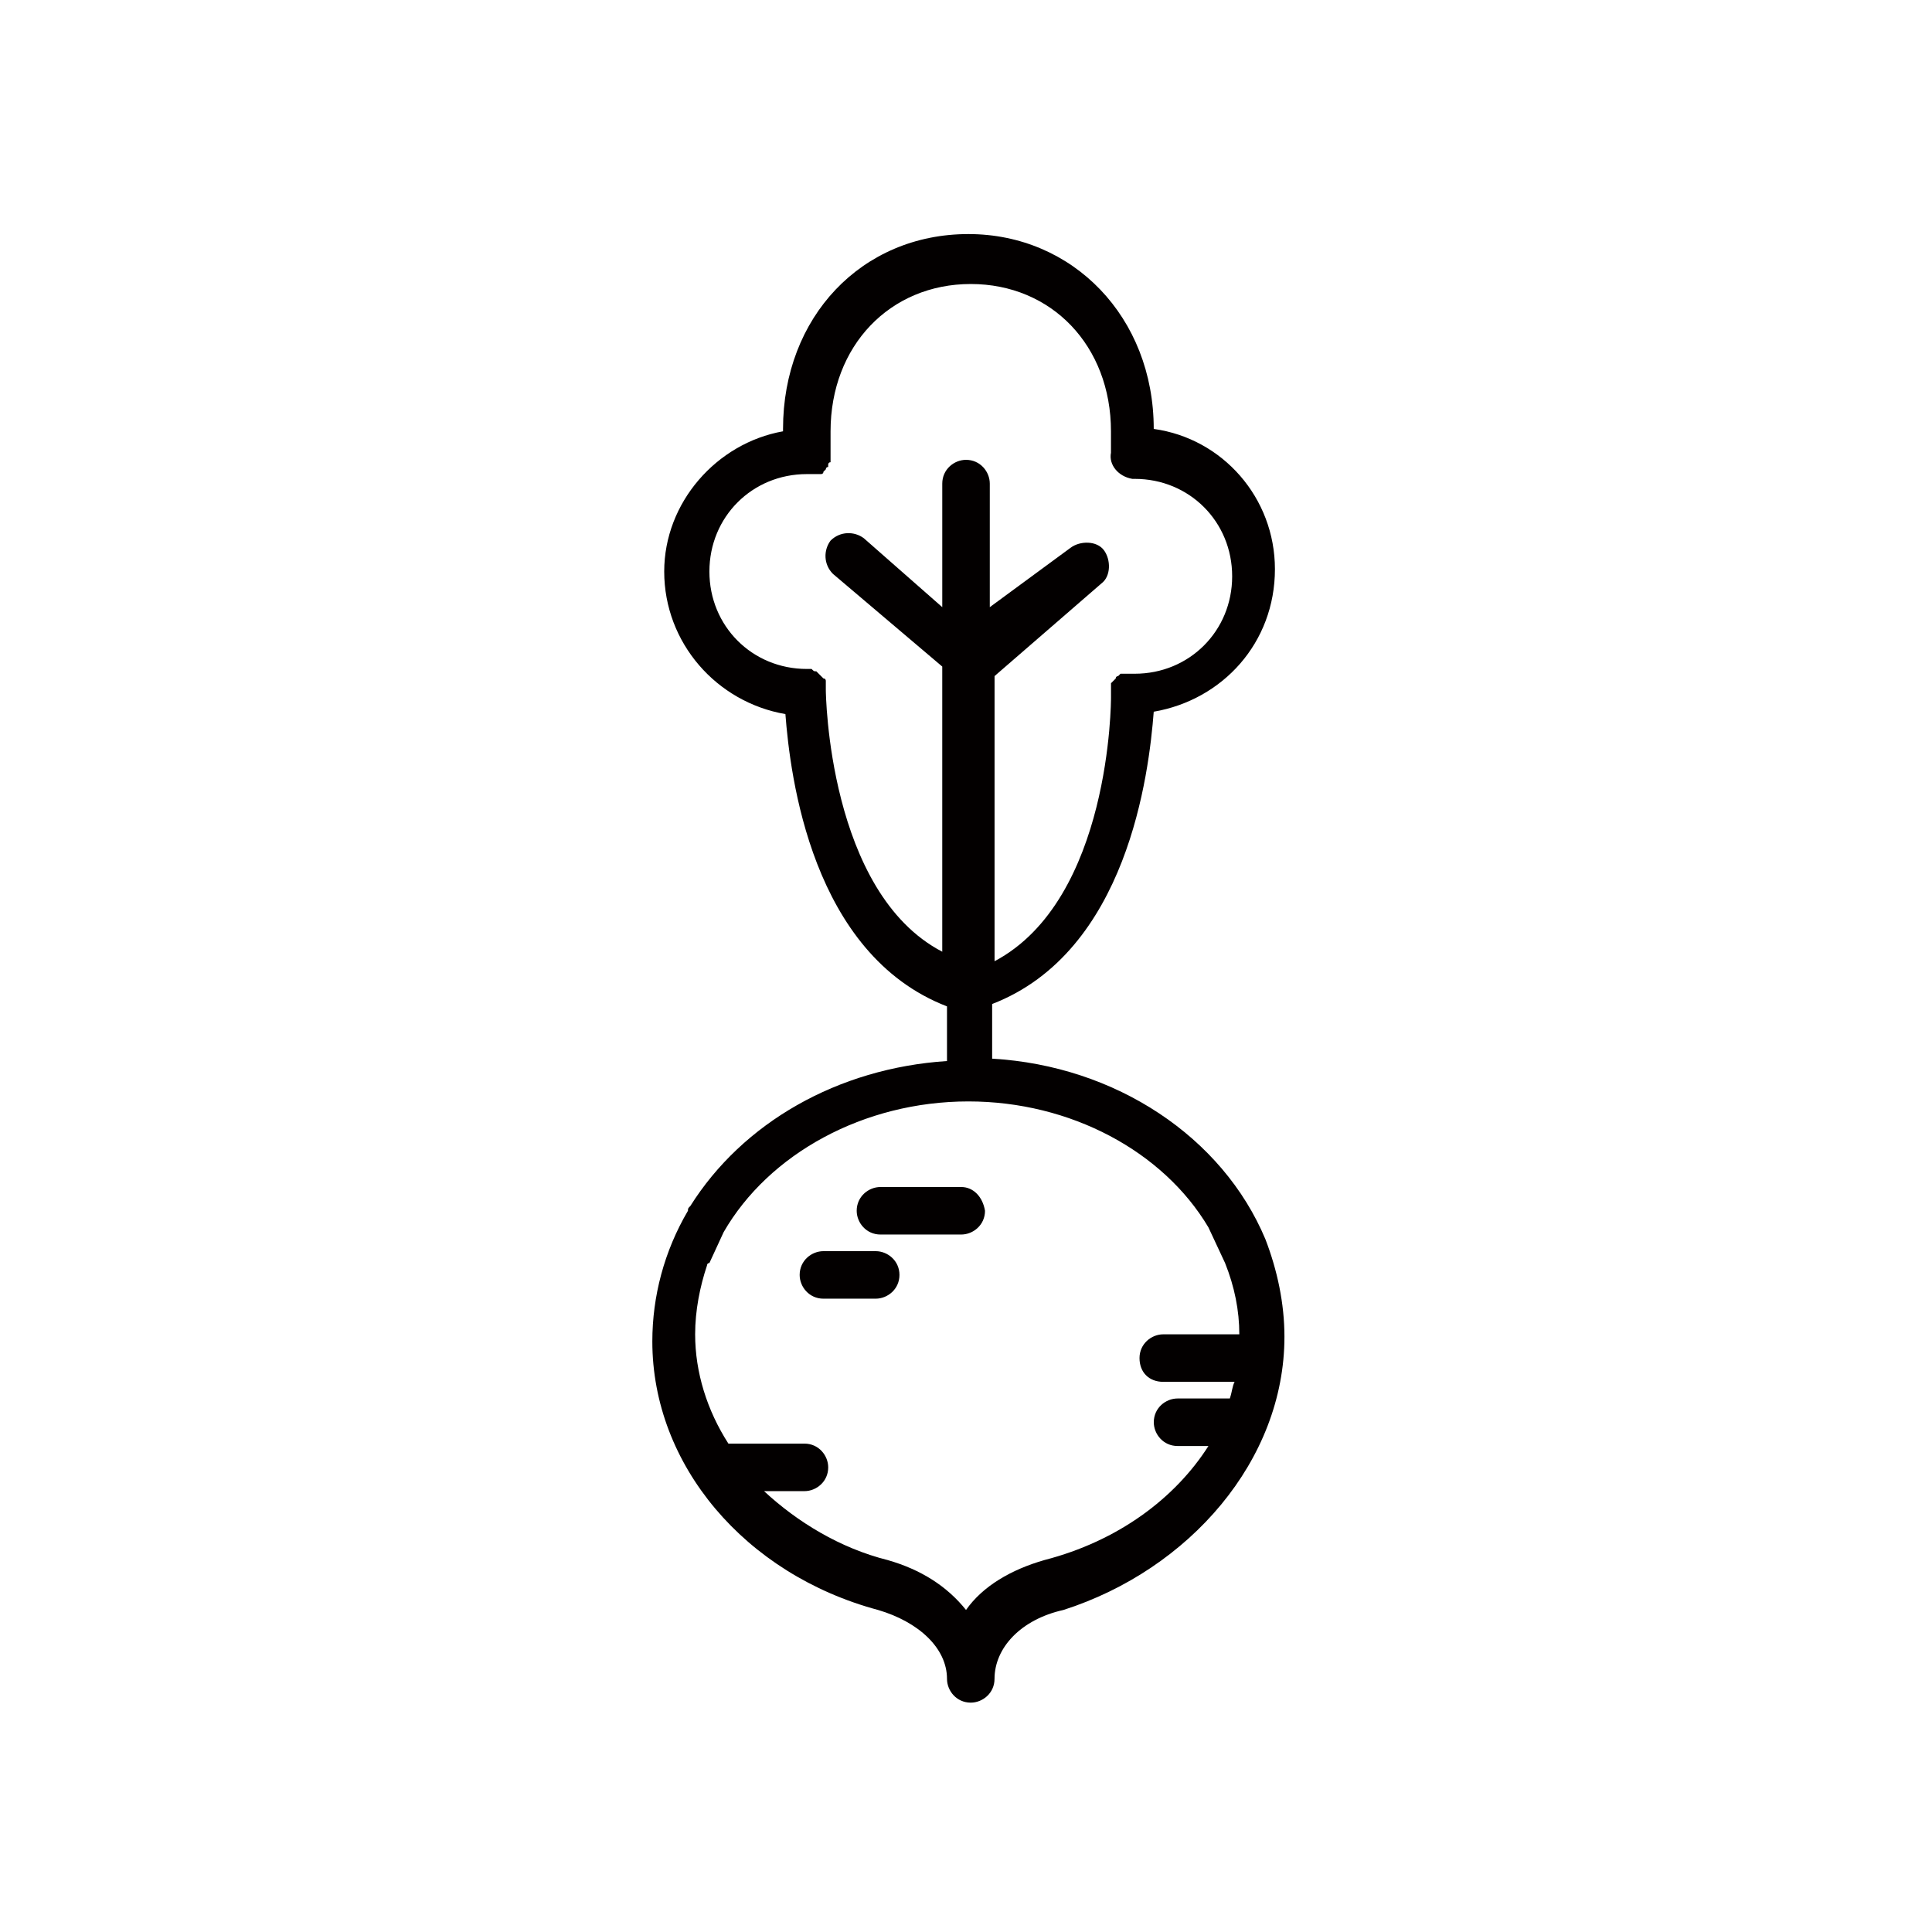<?xml version="1.0" encoding="UTF-8"?>
<!-- Uploaded to: SVG Repo, www.svgrepo.com, Generator: SVG Repo Mixer Tools -->
<svg width="800px" height="800px" version="1.1" viewBox="144 144 512 512" xmlns="http://www.w3.org/2000/svg">
 <g fill="#030000">
  <path d="m376.07 475.57h-13.855c-3.148 0-6.297 2.519-6.297 6.297 0 3.148 2.519 6.297 6.297 6.297h13.855c3.148 0 6.297-2.519 6.297-6.297 0-3.777-3.148-6.297-6.297-6.297z"/>
  <path d="m398.74 458.57h-21.41c-3.148 0-6.297 2.519-6.297 6.297 0 3.148 2.519 6.297 6.297 6.297h21.41c3.148 0 6.297-2.519 6.297-6.297-0.629-3.777-3.148-6.297-6.297-6.297z"/>
  <path d="m484.39 498.24c0-8.816-1.891-17.633-5.039-25.82-11.336-27.078-39.676-45.973-72.422-47.863v-14.484c35.895-13.855 41.562-61.086 42.824-77.461 18.262-3.148 32.117-18.262 32.117-37.785 0-18.895-13.855-34.637-32.117-37.156 0-29.598-21.41-51.641-49.121-51.641-28.34 0-49.121 22.043-49.121 51.641v0.629c-17.633 3.148-31.488 18.895-31.488 37.156 0 18.895 13.855 34.637 32.117 37.785 1.258 16.375 6.926 63.605 42.824 77.461v14.484c-28.969 1.891-54.16 16.375-68.016 38.414-0.629 0.629-0.629 0.629-0.629 1.258-6.297 10.707-9.445 22.672-9.445 34.637 0 32.746 24.562 61.715 59.828 71.164 10.707 3.148 18.262 10.078 18.262 18.262 0 3.148 2.519 6.297 6.297 6.297 3.148 0 6.297-2.519 6.297-6.297 0-8.188 6.926-15.742 18.262-18.262 33.379-10.703 58.57-39.672 58.57-72.418zm-121.54-171.3v-0.629-0.629-0.629-0.629s0-0.629-0.629-0.629l-1.887-1.887c-0.629 0-0.629 0-1.258-0.629h-1.258c-14.484 0-25.82-11.336-25.82-25.82s11.336-25.82 25.82-25.82h0.629 0.629 0.629 0.629 0.629 0.629s0.629 0 0.629-0.629l0.629-0.629s0-0.629 0.629-0.629v-0.629s0-0.629 0.629-0.629v-0.629-0.629-0.629-0.629-0.629-5.039c0-22.672 15.742-39.047 37.156-39.047 21.41 0 37.156 16.375 37.156 39.047v3.148 2.519c-0.629 3.148 1.891 6.297 5.668 6.926h0.629c14.484 0 25.82 11.336 25.82 25.82s-11.336 25.82-25.82 25.82h-0.629-0.629-0.629-0.629-0.629-0.629l-0.629 0.629s-0.629 0-0.629 0.629l-1.258 1.258v0.629 0.629 0.629 0.629 0.629 0.629c0 0.629 0 53.531-30.859 69.902v-75.57l28.34-24.562c2.519-1.891 2.519-6.297 0.629-8.816s-6.297-2.519-8.816-0.629l-21.418 15.742v-32.746c0-3.148-2.519-6.297-6.297-6.297-3.148 0-6.297 2.519-6.297 6.297v32.746l-20.785-18.266c-2.519-1.891-6.297-1.891-8.816 0.629-1.891 2.519-1.891 6.297 0.629 8.816l28.969 24.562v75.57c-30.227-15.742-30.855-68.645-30.855-69.273zm57.938 230.49c-8.816 2.519-16.375 6.926-20.781 13.227-5.039-6.297-11.965-10.707-20.781-13.227-12.594-3.148-23.93-10.078-32.746-18.262h10.707c3.148 0 6.297-2.519 6.297-6.297 0-3.148-2.519-6.297-6.297-6.297h-20.152c-5.668-8.816-8.816-18.895-8.816-28.969 0-6.297 1.258-12.594 3.148-18.262 0 0 0-0.629 0.629-0.629l3.777-8.188c11.965-20.781 37.156-34.637 64.867-34.637 27.078 0 51.641 13.227 63.605 33.379l4.41 9.445c2.519 6.297 3.777 12.594 3.777 18.895h-20.152c-3.148 0-6.297 2.519-6.297 6.297 0 3.777 2.519 6.297 6.297 6.297h18.895c-0.629 1.258-0.629 2.519-1.258 4.41h-13.855c-3.148 0-6.297 2.519-6.297 6.297 0 3.148 2.519 6.297 6.297 6.297h8.188c-8.824 13.852-23.938 25.188-43.461 30.223z"/>
 </g>
</svg>